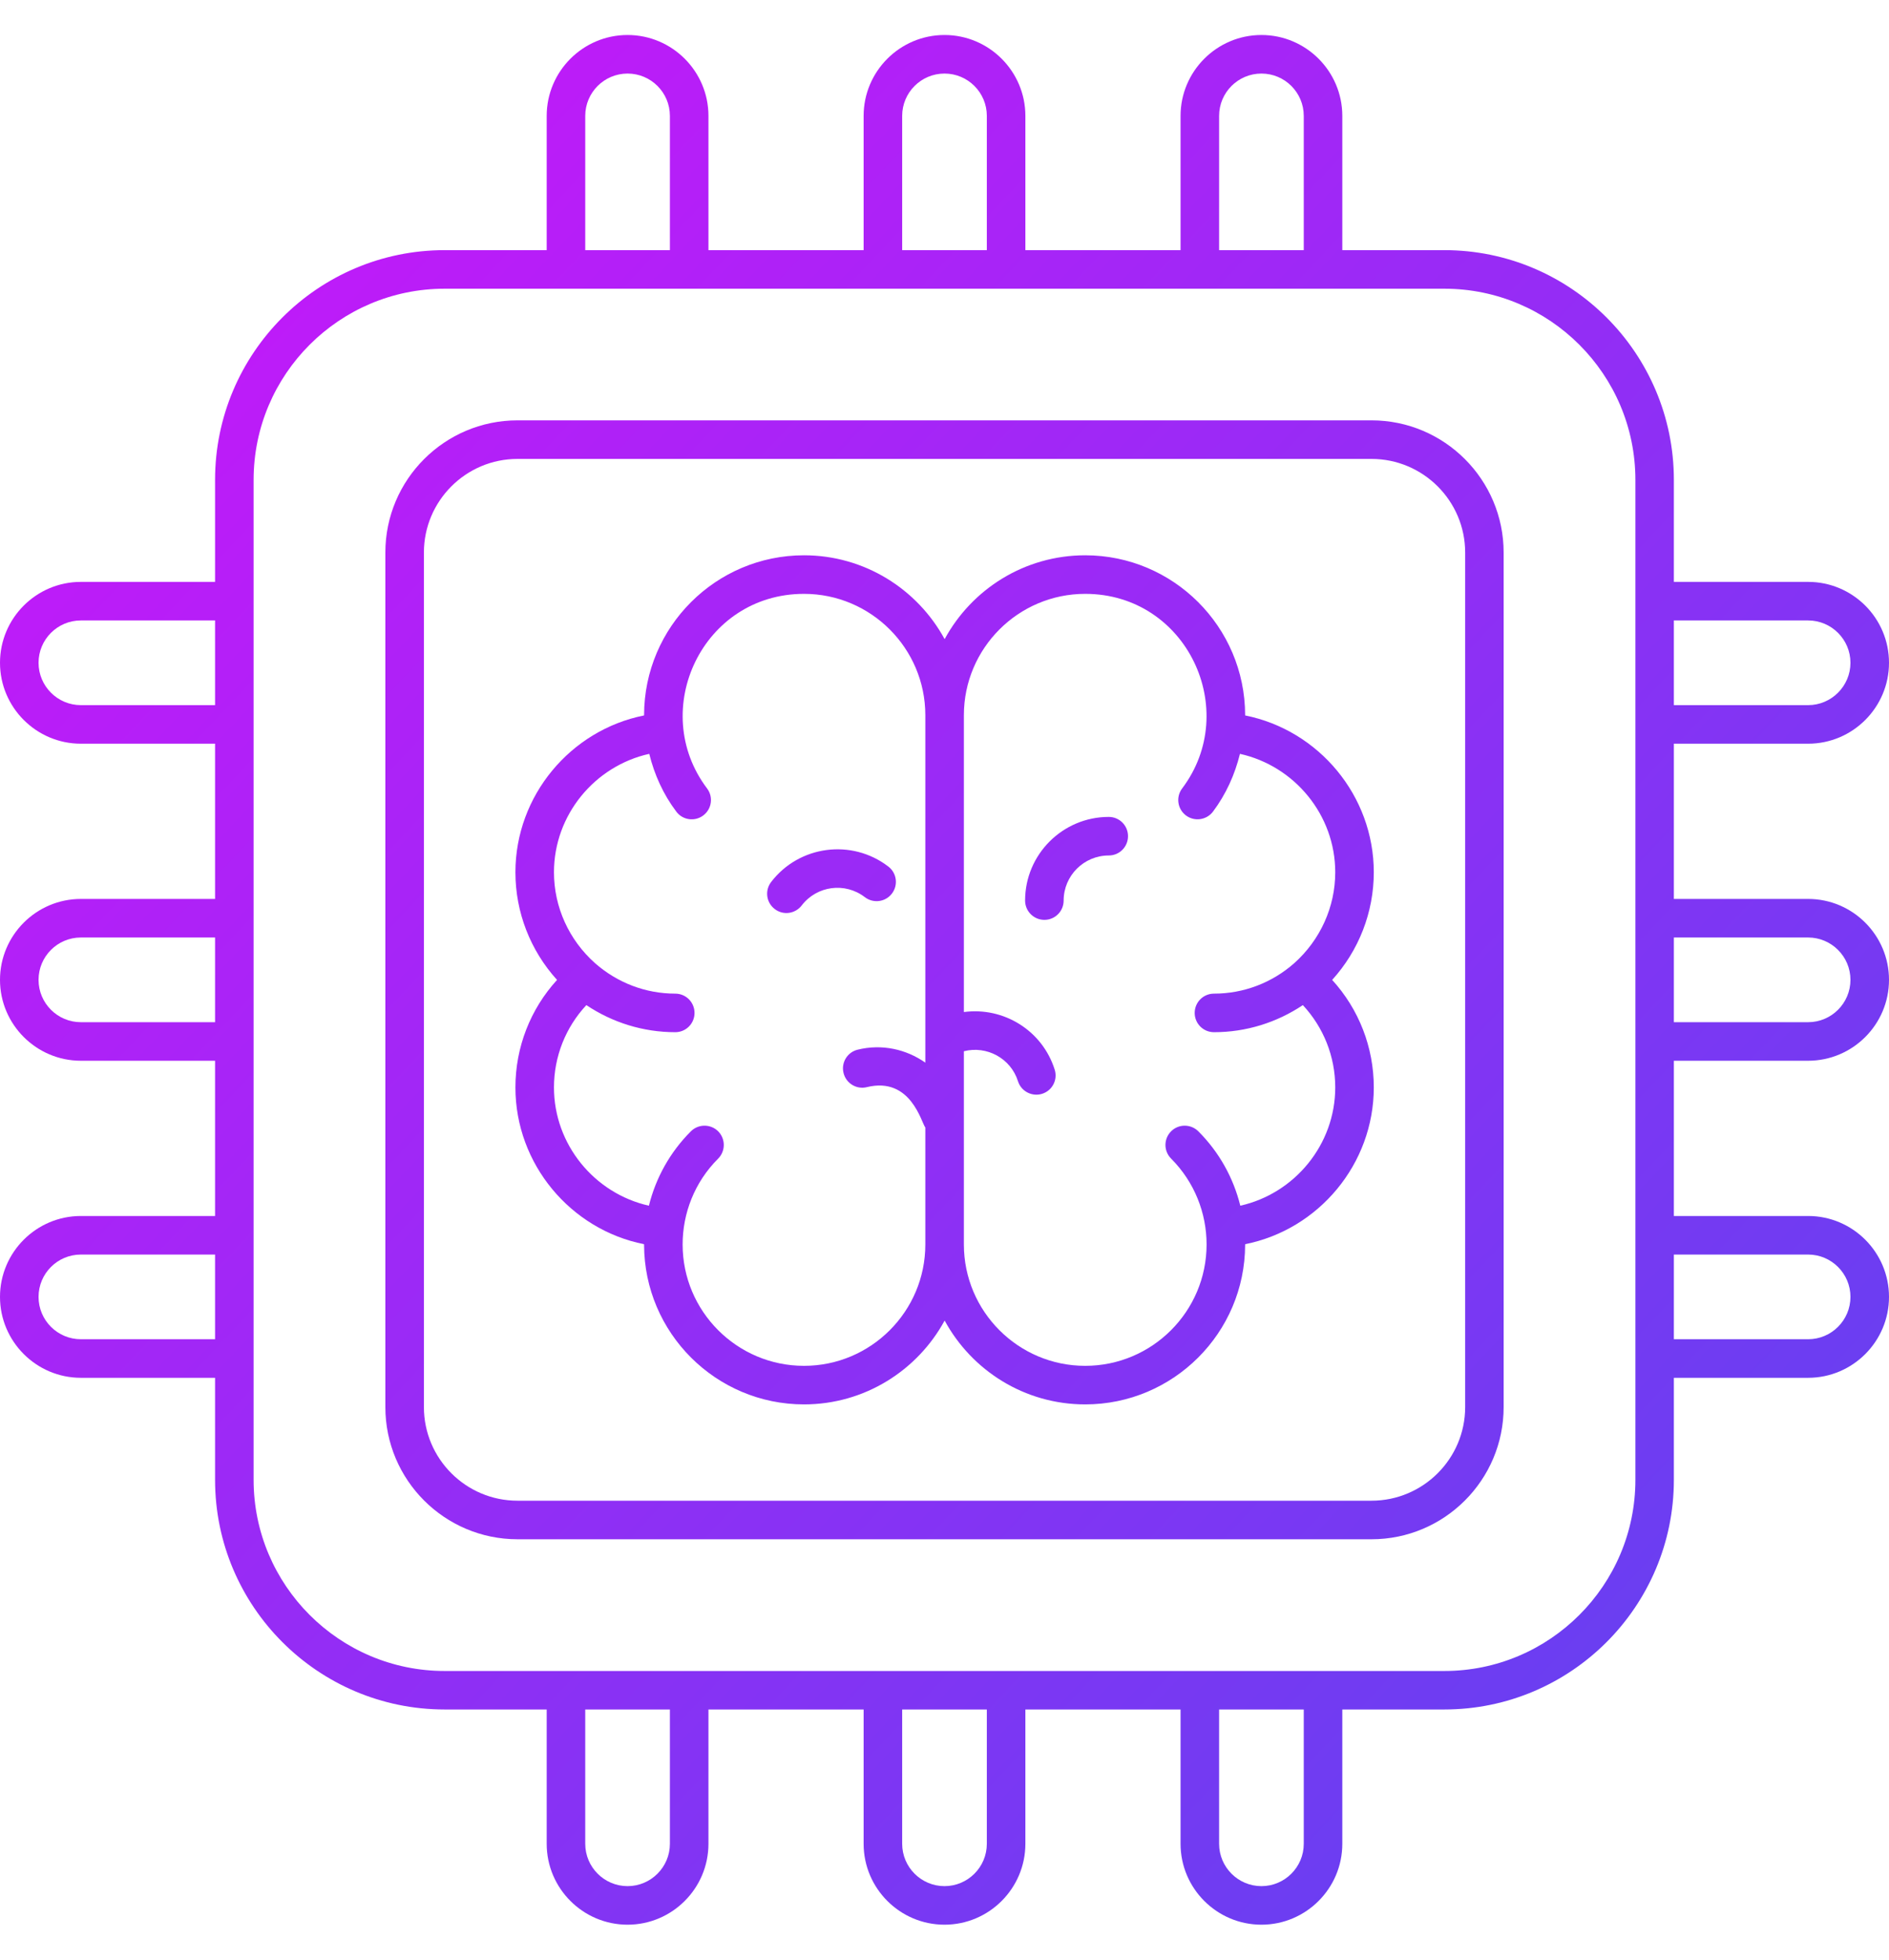 <svg width="27" height="28" viewBox="0 0 27 28" fill="none" xmlns="http://www.w3.org/2000/svg">
<path d="M25.844 10.626C26.481 10.626 27 10.107 27 9.47C27 8.832 26.481 8.314 25.844 8.314H23.925V6.856C23.925 5.046 22.453 3.574 20.644 3.574H19.186V1.656C19.186 1.019 18.667 0.5 18.03 0.5C17.393 0.5 16.874 1.019 16.874 1.656V3.574H14.656V1.656C14.656 1.019 14.137 0.5 13.5 0.5C12.863 0.5 12.344 1.019 12.344 1.656V3.574H10.126V1.656C10.126 1.019 9.607 0.5 8.97 0.5C8.333 0.5 7.814 1.019 7.814 1.656V3.574H6.356C4.546 3.574 3.074 5.046 3.074 6.856V8.314H1.156C0.519 8.314 0 8.832 0 9.47C0 10.107 0.519 10.626 1.156 10.626H3.074V12.844H1.156C0.519 12.844 0 13.363 0 14C0 14.637 0.519 15.156 1.156 15.156H3.074V17.374H1.156C0.519 17.374 0 17.893 0 18.53C0 19.167 0.519 19.686 1.156 19.686H3.074V21.144C3.074 22.953 4.546 24.425 6.356 24.425H7.814V26.344C7.814 26.981 8.333 27.5 8.97 27.5C9.607 27.5 10.126 26.981 10.126 26.344V24.425H12.344V26.344C12.344 26.981 12.863 27.5 13.5 27.5C14.137 27.5 14.656 26.981 14.656 26.344V24.425H16.874V26.344C16.874 26.981 17.393 27.5 18.03 27.5C18.667 27.5 19.186 26.981 19.186 26.344V24.425H20.644C22.453 24.425 23.925 22.953 23.925 21.144V19.686H25.844C26.481 19.686 27 19.167 27 18.53C27 17.893 26.481 17.374 25.844 17.374H23.925V15.156H25.844C26.481 15.156 27 14.637 27 14C27 13.363 26.481 12.844 25.844 12.844H23.925V10.626H25.844ZM25.844 8.865C26.177 8.865 26.449 9.136 26.449 9.47C26.449 9.803 26.177 10.075 25.844 10.075H23.925V8.865H25.844ZM17.425 1.656C17.425 1.322 17.696 1.051 18.03 1.051C18.364 1.051 18.635 1.322 18.635 1.656V3.574H17.425V1.656ZM12.895 1.656C12.895 1.322 13.166 1.051 13.5 1.051C13.834 1.051 14.105 1.322 14.105 1.656V3.574H12.895V1.656ZM8.365 1.656C8.365 1.322 8.636 1.051 8.97 1.051C9.304 1.051 9.575 1.322 9.575 1.656V3.574H8.365V1.656ZM1.156 10.075C0.822 10.075 0.551 9.803 0.551 9.47C0.551 9.136 0.822 8.865 1.156 8.865H3.074V10.075H1.156ZM1.156 14.605C0.822 14.605 0.551 14.334 0.551 14C0.551 13.666 0.822 13.395 1.156 13.395H3.074V14.605H1.156ZM1.156 19.135C0.822 19.135 0.551 18.864 0.551 18.53C0.551 18.196 0.822 17.925 1.156 17.925H3.074V19.135H1.156ZM9.575 26.344C9.575 26.677 9.304 26.949 8.97 26.949C8.636 26.949 8.365 26.677 8.365 26.344V24.425H9.575V26.344ZM14.105 26.344C14.105 26.677 13.834 26.949 13.5 26.949C13.166 26.949 12.895 26.677 12.895 26.344V24.425H14.105V26.344ZM18.635 26.344C18.635 26.677 18.364 26.949 18.03 26.949C17.696 26.949 17.425 26.677 17.425 26.344V24.425H18.635V26.344ZM23.375 21.144C23.375 22.65 22.15 23.875 20.644 23.875C16.261 23.875 10.73 23.875 6.356 23.875C4.85 23.875 3.625 22.65 3.625 21.144C3.625 8.912 3.625 19.102 3.625 6.856C3.625 5.35 4.85 4.125 6.356 4.125C11.098 4.125 15.867 4.125 20.644 4.125C22.15 4.125 23.375 5.35 23.375 6.856C23.375 11.229 23.375 16.761 23.375 21.144ZM25.844 17.925C26.177 17.925 26.449 18.196 26.449 18.53C26.449 18.864 26.177 19.135 25.844 19.135H23.925V17.925H25.844ZM25.844 13.395C26.177 13.395 26.449 13.666 26.449 14C26.449 14.334 26.177 14.605 25.844 14.605H23.925V13.395H25.844Z" fill="url(#paint0_linear_847_143809)"/>
<path d="M17.797 10.222C17.797 10.221 17.798 10.224 17.797 10.215C17.794 8.956 16.77 7.934 15.511 7.934C14.644 7.934 13.889 8.419 13.502 9.132C13.114 8.419 12.358 7.934 11.492 7.934C10.233 7.934 9.209 8.956 9.206 10.215C9.206 10.216 9.205 10.218 9.205 10.22L9.206 10.222C8.155 10.432 7.367 11.368 7.367 12.463C7.367 13.035 7.581 13.581 7.962 14.001C7.581 14.418 7.367 14.963 7.367 15.537C7.367 16.632 8.155 17.568 9.205 17.777C9.205 17.779 9.205 17.779 9.205 17.78C9.205 17.782 9.206 17.784 9.206 17.786C9.209 19.044 10.233 20.066 11.492 20.066C12.358 20.066 13.114 19.581 13.502 18.868C13.889 19.581 14.644 20.066 15.511 20.066C16.77 20.066 17.794 19.044 17.797 17.786C17.797 17.784 17.798 17.782 17.798 17.78C17.798 17.779 17.797 17.779 17.797 17.777C18.848 17.568 19.636 16.632 19.636 15.537C19.636 14.963 19.422 14.418 19.041 14.001C19.422 13.581 19.636 13.035 19.636 12.463C19.636 11.368 18.848 10.432 17.797 10.222ZM11.492 19.515C10.535 19.515 9.757 18.737 9.757 17.781C9.757 17.34 9.924 16.894 10.265 16.554C10.372 16.446 10.372 16.272 10.265 16.164C10.157 16.057 9.983 16.057 9.875 16.164C9.577 16.462 9.374 16.828 9.275 17.227C8.498 17.053 7.918 16.354 7.918 15.537C7.918 15.096 8.085 14.678 8.381 14.361C8.755 14.611 9.194 14.748 9.652 14.748C9.804 14.748 9.927 14.625 9.927 14.473C9.927 14.32 9.804 14.197 9.652 14.197C9.226 14.197 8.821 14.041 8.503 13.76C8.132 13.429 7.918 12.959 7.918 12.463C7.918 11.644 8.5 10.944 9.28 10.771C9.353 11.067 9.479 11.348 9.667 11.597C9.758 11.719 9.932 11.742 10.052 11.651C10.174 11.559 10.198 11.386 10.106 11.265C9.261 10.145 10.041 8.485 11.492 8.485C12.448 8.485 13.226 9.263 13.226 10.219V15.183C12.954 14.992 12.606 14.912 12.258 14.998C12.111 15.034 12.02 15.183 12.057 15.331C12.093 15.479 12.243 15.57 12.39 15.533C13.02 15.379 13.169 16.041 13.226 16.11V17.781C13.226 18.737 12.448 19.515 11.492 19.515ZM18.5 13.761C18.182 14.042 17.777 14.197 17.352 14.197C17.199 14.197 17.076 14.32 17.076 14.473C17.076 14.625 17.199 14.748 17.352 14.748C17.809 14.748 18.248 14.611 18.622 14.361C18.918 14.679 19.085 15.096 19.085 15.537C19.085 16.354 18.505 17.053 17.728 17.227C17.629 16.828 17.426 16.462 17.128 16.164C17.02 16.057 16.846 16.057 16.739 16.164C16.631 16.272 16.631 16.446 16.739 16.554C17.073 16.889 17.246 17.332 17.246 17.781C17.246 18.737 16.468 19.515 15.511 19.515C14.555 19.515 13.777 18.737 13.777 17.781V15.02C14.104 14.937 14.447 15.121 14.55 15.448C14.597 15.597 14.756 15.673 14.896 15.628C15.041 15.582 15.121 15.428 15.075 15.283C14.898 14.721 14.342 14.384 13.777 14.46V10.219C13.777 9.263 14.555 8.485 15.511 8.485C16.963 8.485 17.741 10.146 16.897 11.265C16.805 11.386 16.829 11.559 16.951 11.651C17.072 11.742 17.245 11.718 17.337 11.597C17.524 11.348 17.65 11.067 17.723 10.771C18.503 10.944 19.085 11.644 19.085 12.463C19.085 12.959 18.871 13.429 18.5 13.761Z" fill="url(#paint1_linear_847_143809)"/>
<path d="M15.848 11.672C15.189 11.672 14.652 12.208 14.652 12.867C14.652 13.02 14.776 13.143 14.928 13.143C15.08 13.143 15.203 13.02 15.203 12.867C15.203 12.512 15.492 12.223 15.848 12.223C16 12.223 16.123 12.1 16.123 11.947C16.123 11.795 16 11.672 15.848 11.672Z" fill="url(#paint2_linear_847_143809)"/>
<path d="M12.748 12.768C12.841 12.647 12.818 12.474 12.698 12.382C12.175 11.98 11.423 12.079 11.022 12.602C10.929 12.723 10.952 12.896 11.073 12.988C11.194 13.082 11.367 13.057 11.459 12.937C11.675 12.655 12.079 12.601 12.362 12.819C12.484 12.912 12.656 12.888 12.748 12.768Z" fill="url(#paint3_linear_847_143809)"/>
<path d="M19.603 6.006H7.397C6.355 6.006 5.508 6.853 5.508 7.895V20.104C5.508 21.146 6.355 21.993 7.397 21.993H19.603C20.645 21.993 21.492 21.146 21.492 20.104V7.895C21.492 6.853 20.645 6.006 19.603 6.006ZM20.942 20.104C20.942 20.842 20.341 21.442 19.603 21.442H7.397C6.659 21.442 6.059 20.842 6.059 20.104V7.895C6.059 7.157 6.659 6.557 7.397 6.557H19.603C20.341 6.557 20.942 7.157 20.942 7.895V20.104Z" fill="url(#paint4_linear_847_143809)"/>
<defs>
<linearGradient id="paint0_linear_847_143809" x1="-2.561" y1="-1.169" x2="35.024" y2="34.328" gradientUnits="userSpaceOnUse">
<stop stop-color="#D810FB"/>
<stop offset="1" stop-color="#3953ED"/>
</linearGradient>
<linearGradient id="paint1_linear_847_143809" x1="-2.56" y1="-1.169" x2="35.026" y2="34.328" gradientUnits="userSpaceOnUse">
<stop stop-color="#D810FB"/>
<stop offset="1" stop-color="#3953ED"/>
</linearGradient>
<linearGradient id="paint2_linear_847_143809" x1="-0.876" y1="-2.953" x2="36.709" y2="32.544" gradientUnits="userSpaceOnUse">
<stop stop-color="#D810FB"/>
<stop offset="1" stop-color="#3953ED"/>
</linearGradient>
<linearGradient id="paint3_linear_847_143809" x1="-2.666" y1="-1.057" x2="34.92" y2="34.44" gradientUnits="userSpaceOnUse">
<stop stop-color="#D810FB"/>
<stop offset="1" stop-color="#3953ED"/>
</linearGradient>
<linearGradient id="paint4_linear_847_143809" x1="-2.561" y1="-1.169" x2="35.025" y2="34.328" gradientUnits="userSpaceOnUse">
<stop stop-color="#D810FB"/>
<stop offset="1" stop-color="#3953ED"/>
</linearGradient>
</defs>
</svg>
